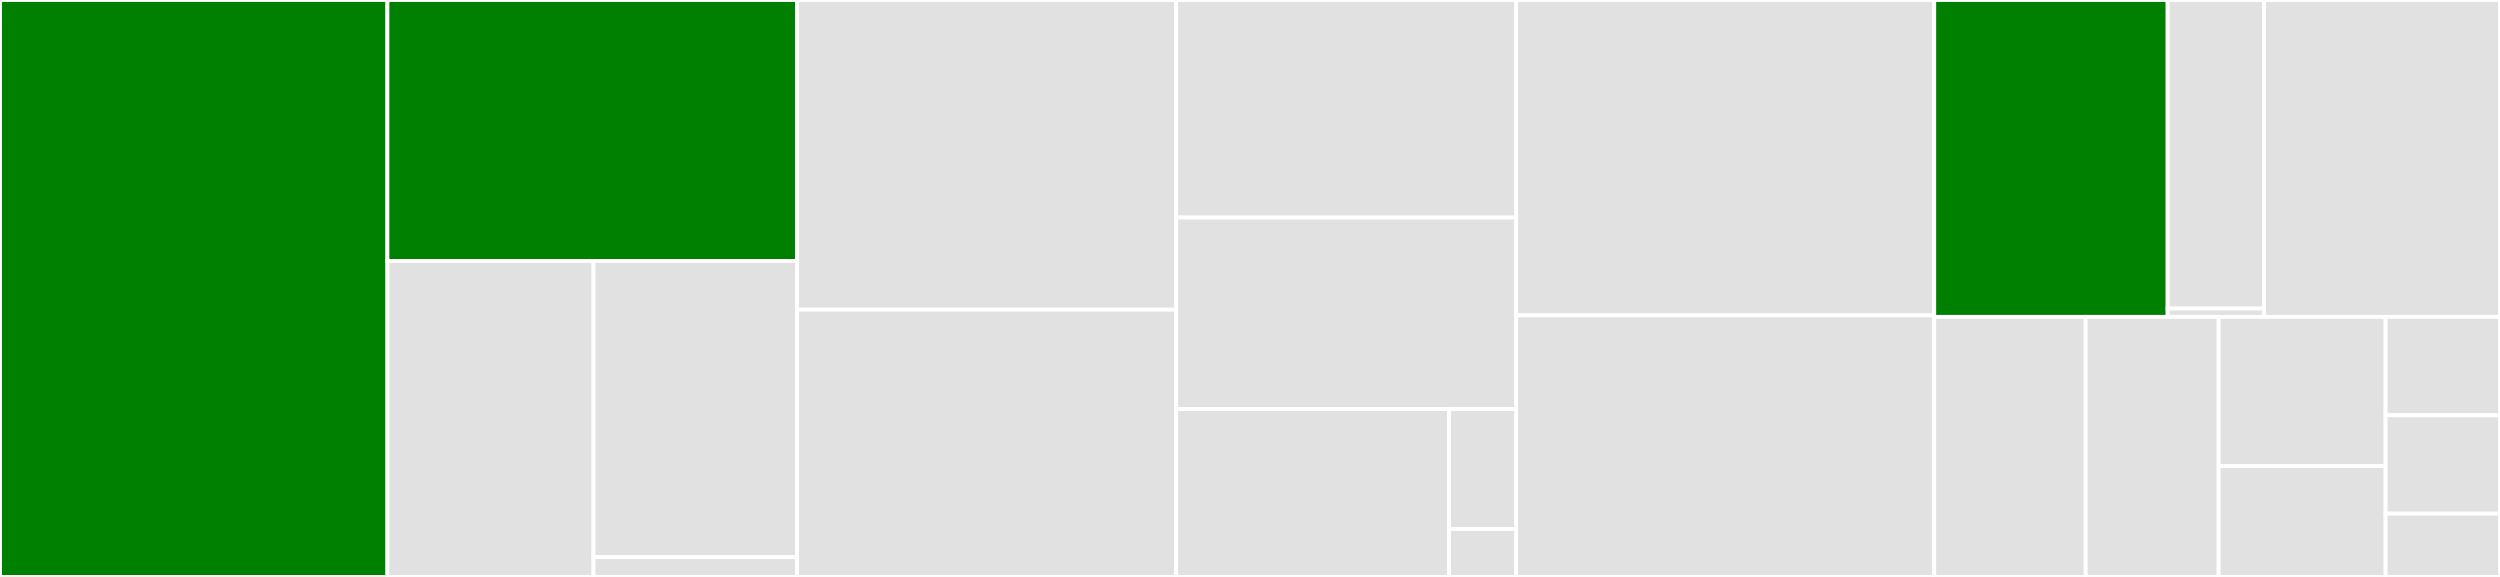 <svg baseProfile="full" width="650" height="150" viewBox="0 0 650 150" version="1.1"
xmlns="http://www.w3.org/2000/svg" xmlns:ev="http://www.w3.org/2001/xml-events"
xmlns:xlink="http://www.w3.org/1999/xlink">

<rect x="0" y="0" width="650" height="150" fill="#333333" stroke="none"/>

<style>rect.s{mask:url(#mask);}</style>
<defs>
  <pattern id="white" width="4" height="4" patternUnits="userSpaceOnUse" patternTransform="rotate(45)">
    <rect width="2" height="2" transform="translate(0,0)" fill="white"></rect>
  </pattern>
  <mask id="mask">
    <rect x="0" y="0" width="100%" height="100%" fill="url(#white)"></rect>
  </mask>
</defs>

<rect x="0" y="0" width="100.725" height="150.0" fill="green" stroke="white" stroke-width="1" class=" tooltipped" data-content="parser/domain.py"><title>parser/domain.py</title></rect>
<rect x="100.725" y="0" width="106.522" height="67.857" fill="green" stroke="white" stroke-width="1" class=" tooltipped" data-content="parser/problem.py"><title>parser/problem.py</title></rect>
<rect x="100.725" y="67.857" width="53.592" height="82.143" fill="#e1e1e1" stroke="white" stroke-width="1" class=" tooltipped" data-content="parser/typed_list_parser.py"><title>parser/typed_list_parser.py</title></rect>
<rect x="154.316" y="67.857" width="52.93" height="77.009" fill="#e1e1e1" stroke="white" stroke-width="1" class=" tooltipped" data-content="parser/symbols.py"><title>parser/symbols.py</title></rect>
<rect x="154.316" y="144.866" width="52.93" height="5.134" fill="#e1e1e1" stroke="white" stroke-width="1" class=" tooltipped" data-content="parser/__init__.py"><title>parser/__init__.py</title></rect>
<rect x="207.246" y="0" width="98.551" height="80.515" fill="#e1e1e1" stroke="white" stroke-width="1" class=" tooltipped" data-content="logic/functions.py"><title>logic/functions.py</title></rect>
<rect x="207.246" y="80.515" width="98.551" height="69.485" fill="#e1e1e1" stroke="white" stroke-width="1" class=" tooltipped" data-content="logic/base.py"><title>logic/base.py</title></rect>
<rect x="305.797" y="0" width="88.406" height="56.557" fill="#e1e1e1" stroke="white" stroke-width="1" class=" tooltipped" data-content="logic/predicates.py"><title>logic/predicates.py</title></rect>
<rect x="305.797" y="56.557" width="88.406" height="49.795" fill="#e1e1e1" stroke="white" stroke-width="1" class=" tooltipped" data-content="logic/effects.py"><title>logic/effects.py</title></rect>
<rect x="305.797" y="106.352" width="70.974" height="43.648" fill="#e1e1e1" stroke="white" stroke-width="1" class=" tooltipped" data-content="logic/terms.py"><title>logic/terms.py</title></rect>
<rect x="376.771" y="106.352" width="17.432" height="31.177" fill="#e1e1e1" stroke="white" stroke-width="1" class=" tooltipped" data-content="logic/helpers.py"><title>logic/helpers.py</title></rect>
<rect x="376.771" y="137.529" width="17.432" height="12.471" fill="#e1e1e1" stroke="white" stroke-width="1" class=" tooltipped" data-content="logic/__init__.py"><title>logic/__init__.py</title></rect>
<rect x="394.203" y="0" width="108.696" height="82.0" fill="#e1e1e1" stroke="white" stroke-width="1" class=" tooltipped" data-content="_validation.py"><title>_validation.py</title></rect>
<rect x="394.203" y="82.0" width="108.696" height="68.0" fill="#e1e1e1" stroke="white" stroke-width="1" class=" tooltipped" data-content="core.py"><title>core.py</title></rect>
<rect x="502.899" y="0" width="60.688" height="82.389" fill="green" stroke="white" stroke-width="1" class=" tooltipped" data-content="helpers/base.py"><title>helpers/base.py</title></rect>
<rect x="563.586" y="0" width="25.067" height="80.221" fill="#e1e1e1" stroke="white" stroke-width="1" class=" tooltipped" data-content="helpers/cache_hash.py"><title>helpers/cache_hash.py</title></rect>
<rect x="563.586" y="80.221" width="25.067" height="2.168" fill="#e1e1e1" stroke="white" stroke-width="1" class=" tooltipped" data-content="helpers/__init__.py"><title>helpers/__init__.py</title></rect>
<rect x="588.653" y="0" width="61.347" height="82.389" fill="#e1e1e1" stroke="white" stroke-width="1" class=" tooltipped" data-content="formatter.py"><title>formatter.py</title></rect>
<rect x="502.899" y="82.389" width="39.388" height="67.611" fill="#e1e1e1" stroke="white" stroke-width="1" class=" tooltipped" data-content="requirements.py"><title>requirements.py</title></rect>
<rect x="542.286" y="82.389" width="34.565" height="67.611" fill="#e1e1e1" stroke="white" stroke-width="1" class=" tooltipped" data-content="action.py"><title>action.py</title></rect>
<rect x="576.851" y="82.389" width="43.407" height="38.814" fill="#e1e1e1" stroke="white" stroke-width="1" class=" tooltipped" data-content="custom_types.py"><title>custom_types.py</title></rect>
<rect x="576.851" y="121.203" width="43.407" height="28.797" fill="#e1e1e1" stroke="white" stroke-width="1" class=" tooltipped" data-content="__main__.py"><title>__main__.py</title></rect>
<rect x="620.258" y="82.389" width="29.742" height="25.582" fill="#e1e1e1" stroke="white" stroke-width="1" class=" tooltipped" data-content="__init__.py"><title>__init__.py</title></rect>
<rect x="620.258" y="107.972" width="29.742" height="25.582" fill="#e1e1e1" stroke="white" stroke-width="1" class=" tooltipped" data-content="exceptions.py"><title>exceptions.py</title></rect>
<rect x="620.258" y="133.554" width="29.742" height="16.446" fill="#e1e1e1" stroke="white" stroke-width="1" class=" tooltipped" data-content="__version__.py"><title>__version__.py</title></rect>
</svg>